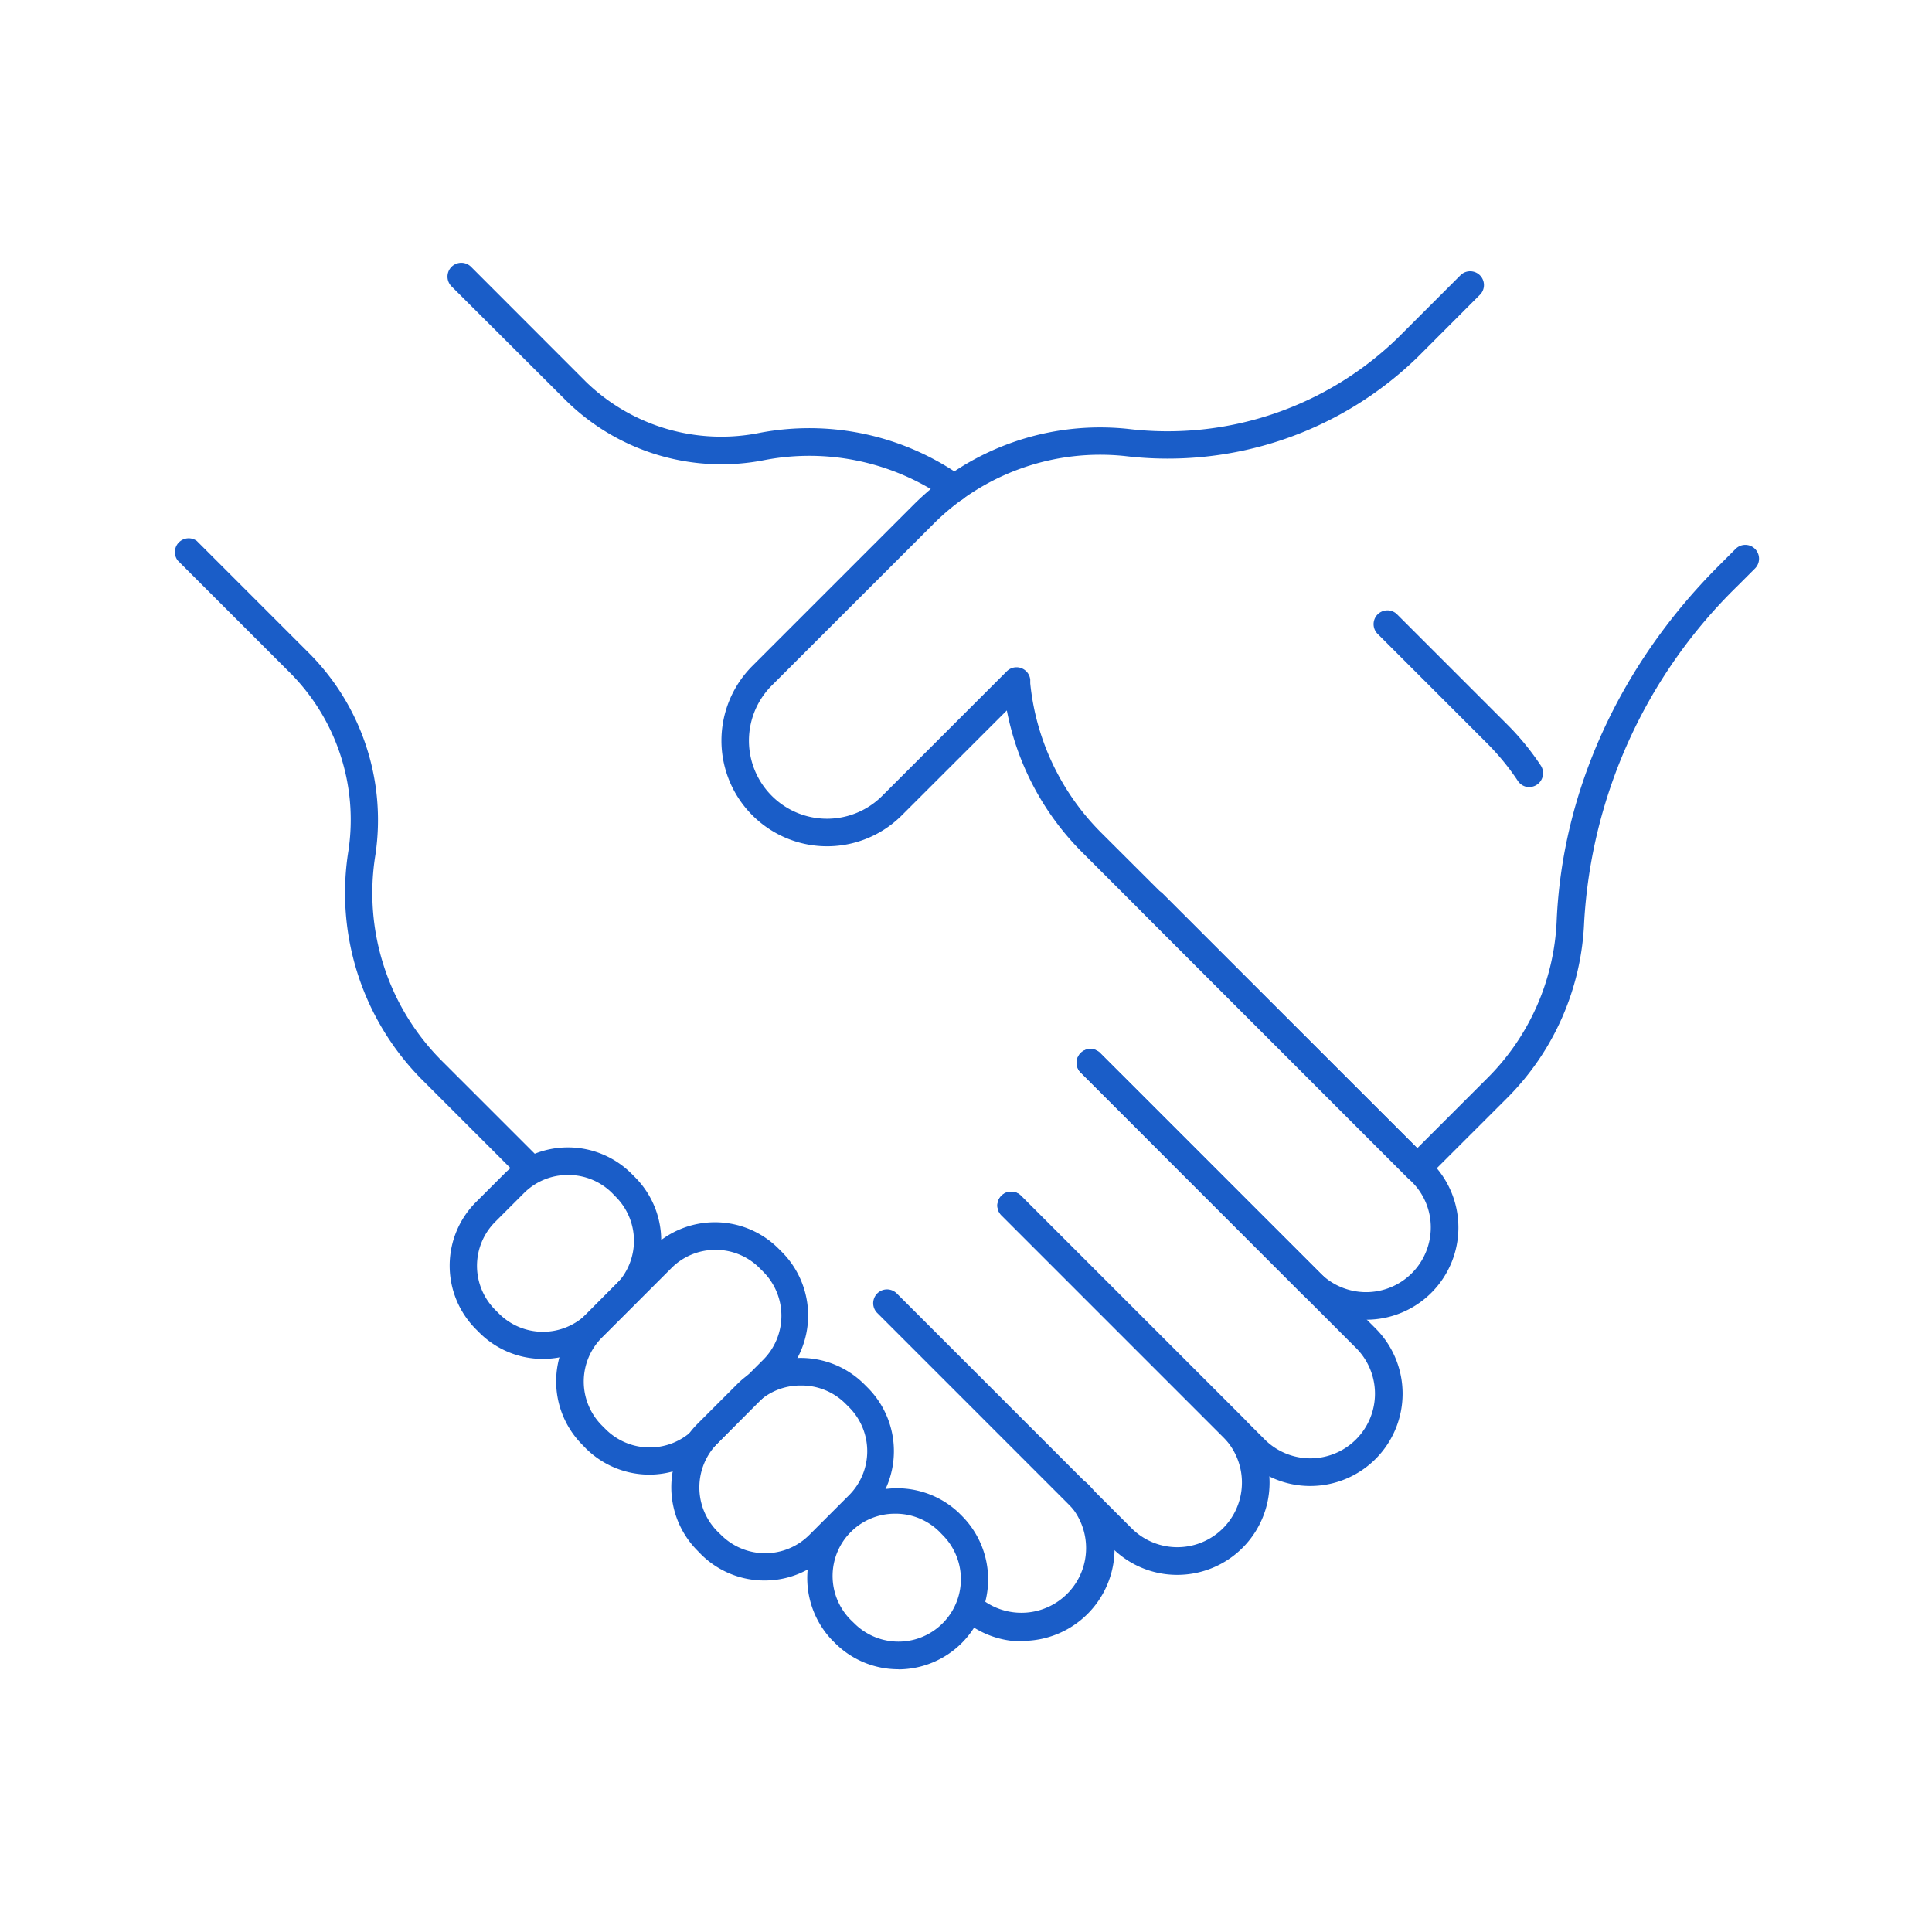 <?xml version="1.0" encoding="utf-8"?>
<svg xmlns="http://www.w3.org/2000/svg" viewBox="0 0 175 175">
  <defs>
    <style>.cls-1{fill:#1a5dc8;}</style>
  </defs>
  <g id="Layer_1" data-name="Layer 1">
    <path class="cls-1" d="M123.74,119.54a8.33,8.33,0,0,1-5.91-2.44L97.94,97.2a1.25,1.25,0,1,1,1.76-1.77l19.9,19.9a5.86,5.86,0,0,0,10-4.14,5.78,5.78,0,0,0-1.72-4.14L103.54,82.7a1.25,1.25,0,0,1,0-1.77,1.27,1.27,0,0,1,1.77,0l24.34,24.35a8.35,8.35,0,0,1-5.91,14.26Z"/>
    <path class="cls-1" d="M118.69,134.6a8.31,8.31,0,0,1-5.91-2.45L90.71,110.08a1.25,1.25,0,1,1,1.77-1.77l22.07,22.07a5.85,5.85,0,0,0,8.28-8.28L97.94,97.2a1.25,1.25,0,1,1,1.76-1.77l24.9,24.9a8.36,8.36,0,0,1-5.91,14.27Z"/>
    <path class="cls-1" d="M106.64,142.65a8.31,8.31,0,0,1-5.91-2.45L79.46,118.93a1.25,1.25,0,0,1,1.77-1.77l21.27,21.27a5.85,5.85,0,1,0,8.28-8.28L90.71,110.08a1.25,1.25,0,1,1,1.77-1.77l20.07,20.07a8.36,8.36,0,0,1-5.91,14.27Z"/>
    <path class="cls-1" d="M92.58,148.68a8.27,8.27,0,0,1-5.37-2,1.24,1.24,0,0,1-.15-1.76,1.26,1.26,0,0,1,1.76-.15,5.86,5.86,0,0,0,7.91-8.62,1.25,1.25,0,0,1,1.77-1.77,8.34,8.34,0,0,1-5.92,14.25Z"/>
    <path class="cls-1" d="M86.46,45.46a1.22,1.22,0,0,1-.72-.24,21.61,21.61,0,0,0-16.42-3.56,20.06,20.06,0,0,1-18-5.33L40.9,25.94a1.25,1.25,0,1,1,1.77-1.77l10.39,10.4A17.6,17.6,0,0,0,68.85,39.2a24,24,0,0,1,18.33,4,1.24,1.24,0,0,1,.3,1.74A1.26,1.26,0,0,1,86.46,45.46Z"/>
    <path class="cls-1" d="M48,107.06a1.25,1.25,0,0,1-.88-.37l-8.85-8.85a24,24,0,0,1-6.71-20.78,18.87,18.87,0,0,0-5.46-16.29l-10-10A1.25,1.25,0,0,1,17.83,49l10,10A21.4,21.4,0,0,1,34,77.46a21.51,21.51,0,0,0,6,18.61l8.85,8.85a1.25,1.25,0,0,1,0,1.77A1.29,1.29,0,0,1,48,107.06Z"/>
    <path class="cls-1" d="M128.38,107.05a1.26,1.26,0,0,1-.89-.37L98,77.18a24.83,24.83,0,0,1-6.8-12.83l-9.51,9.5A9.57,9.57,0,0,1,68.15,60.32L82.73,45.74a23.9,23.9,0,0,1,19.45-6.89,29.93,29.93,0,0,0,24.5-8.31l5.65-5.65a1.25,1.25,0,0,1,1.77,1.76l-5.65,5.66a32.46,32.46,0,0,1-26.54,9A21.34,21.34,0,0,0,84.5,47.51L69.91,62.09a7.07,7.07,0,0,0,10,10L91.19,60.81a1.25,1.25,0,0,1,2.13.75l0,.34a22.29,22.29,0,0,0,6.41,13.51L128.38,104l6.32-6.32A21.39,21.39,0,0,0,141,83.46c.5-11.78,5.7-23.2,14.62-32.15l1.59-1.59a1.24,1.24,0,0,1,1.76,0,1.26,1.26,0,0,1,0,1.77l-1.59,1.59a46.19,46.19,0,0,0-13.89,30.49,23.89,23.89,0,0,1-7,15.91l-7.21,7.2A1.22,1.22,0,0,1,128.38,107.05Z"/>
    <path class="cls-1" d="M49.18,123.09a8.11,8.11,0,0,1-5.76-2.38l-.31-.31a8.15,8.15,0,0,1,0-11.51l2.58-2.58a8.15,8.15,0,0,1,11.51,0l.31.31a8.14,8.14,0,0,1,0,11.51h0l-2.58,2.58A8.14,8.14,0,0,1,49.18,123.09Zm2.27-16.66a5.59,5.59,0,0,0-4,1.65l-2.58,2.58a5.64,5.64,0,0,0,0,8l.31.31a5.64,5.64,0,0,0,8,0l2.58-2.58a5.64,5.64,0,0,0,0-8l-.3-.31A5.61,5.61,0,0,0,51.45,106.43Zm5.18,10.81h0Z"/>
    <path class="cls-1" d="M58.82,133.57a8.17,8.17,0,0,1-5.76-2.38l-.3-.31a8.14,8.14,0,0,1,0-11.51L59,113.09a8.15,8.15,0,0,1,11.51,0l.31.31a8.15,8.15,0,0,1,0,11.51l-6.28,6.28A8.13,8.13,0,0,1,58.82,133.57Zm6-20.36a5.62,5.62,0,0,0-4,1.65l-6.28,6.28a5.64,5.64,0,0,0,0,8l.31.31a5.65,5.65,0,0,0,8,0l6.27-6.27a5.65,5.65,0,0,0,0-8l-.31-.31A5.61,5.61,0,0,0,64.79,113.21Z"/>
    <path class="cls-1" d="M69.25,143.16a8.12,8.12,0,0,1-5.76-2.38l-.3-.31a8.14,8.14,0,0,1,0-11.51l3.58-3.58a8.15,8.15,0,0,1,11.51,0l.31.31a8.15,8.15,0,0,1,0,11.51h0L75,140.78A8.08,8.08,0,0,1,69.25,143.16Zm3.27-17.66a5.59,5.59,0,0,0-4,1.65L65,130.73a5.67,5.67,0,0,0,0,8l.31.3a5.65,5.65,0,0,0,8,0l3.58-3.58a5.64,5.64,0,0,0,0-8l-.31-.31A5.62,5.62,0,0,0,72.52,125.5Zm5.18,10.82h0Z"/>
    <path class="cls-1" d="M81.38,151.2a8.09,8.09,0,0,1-5.76-2.39l-.31-.31A8.14,8.14,0,0,1,86.82,137l.31.31a8.15,8.15,0,0,1-5.75,13.9Zm-.31-14.09a5.64,5.64,0,0,0-4,9.63l.31.3a5.64,5.64,0,1,0,8-8l-.3-.31A5.63,5.63,0,0,0,81.07,137.11Z"/>
    <path class="cls-1" d="M138.49,71.3a1.26,1.26,0,0,1-1-.56,22.13,22.13,0,0,0-2.75-3.37l-10-10a1.25,1.25,0,0,1,1.76-1.77l10,10a23.94,23.94,0,0,1,3.07,3.75,1.26,1.26,0,0,1-1,1.94Z"/>
  </g>
</svg>